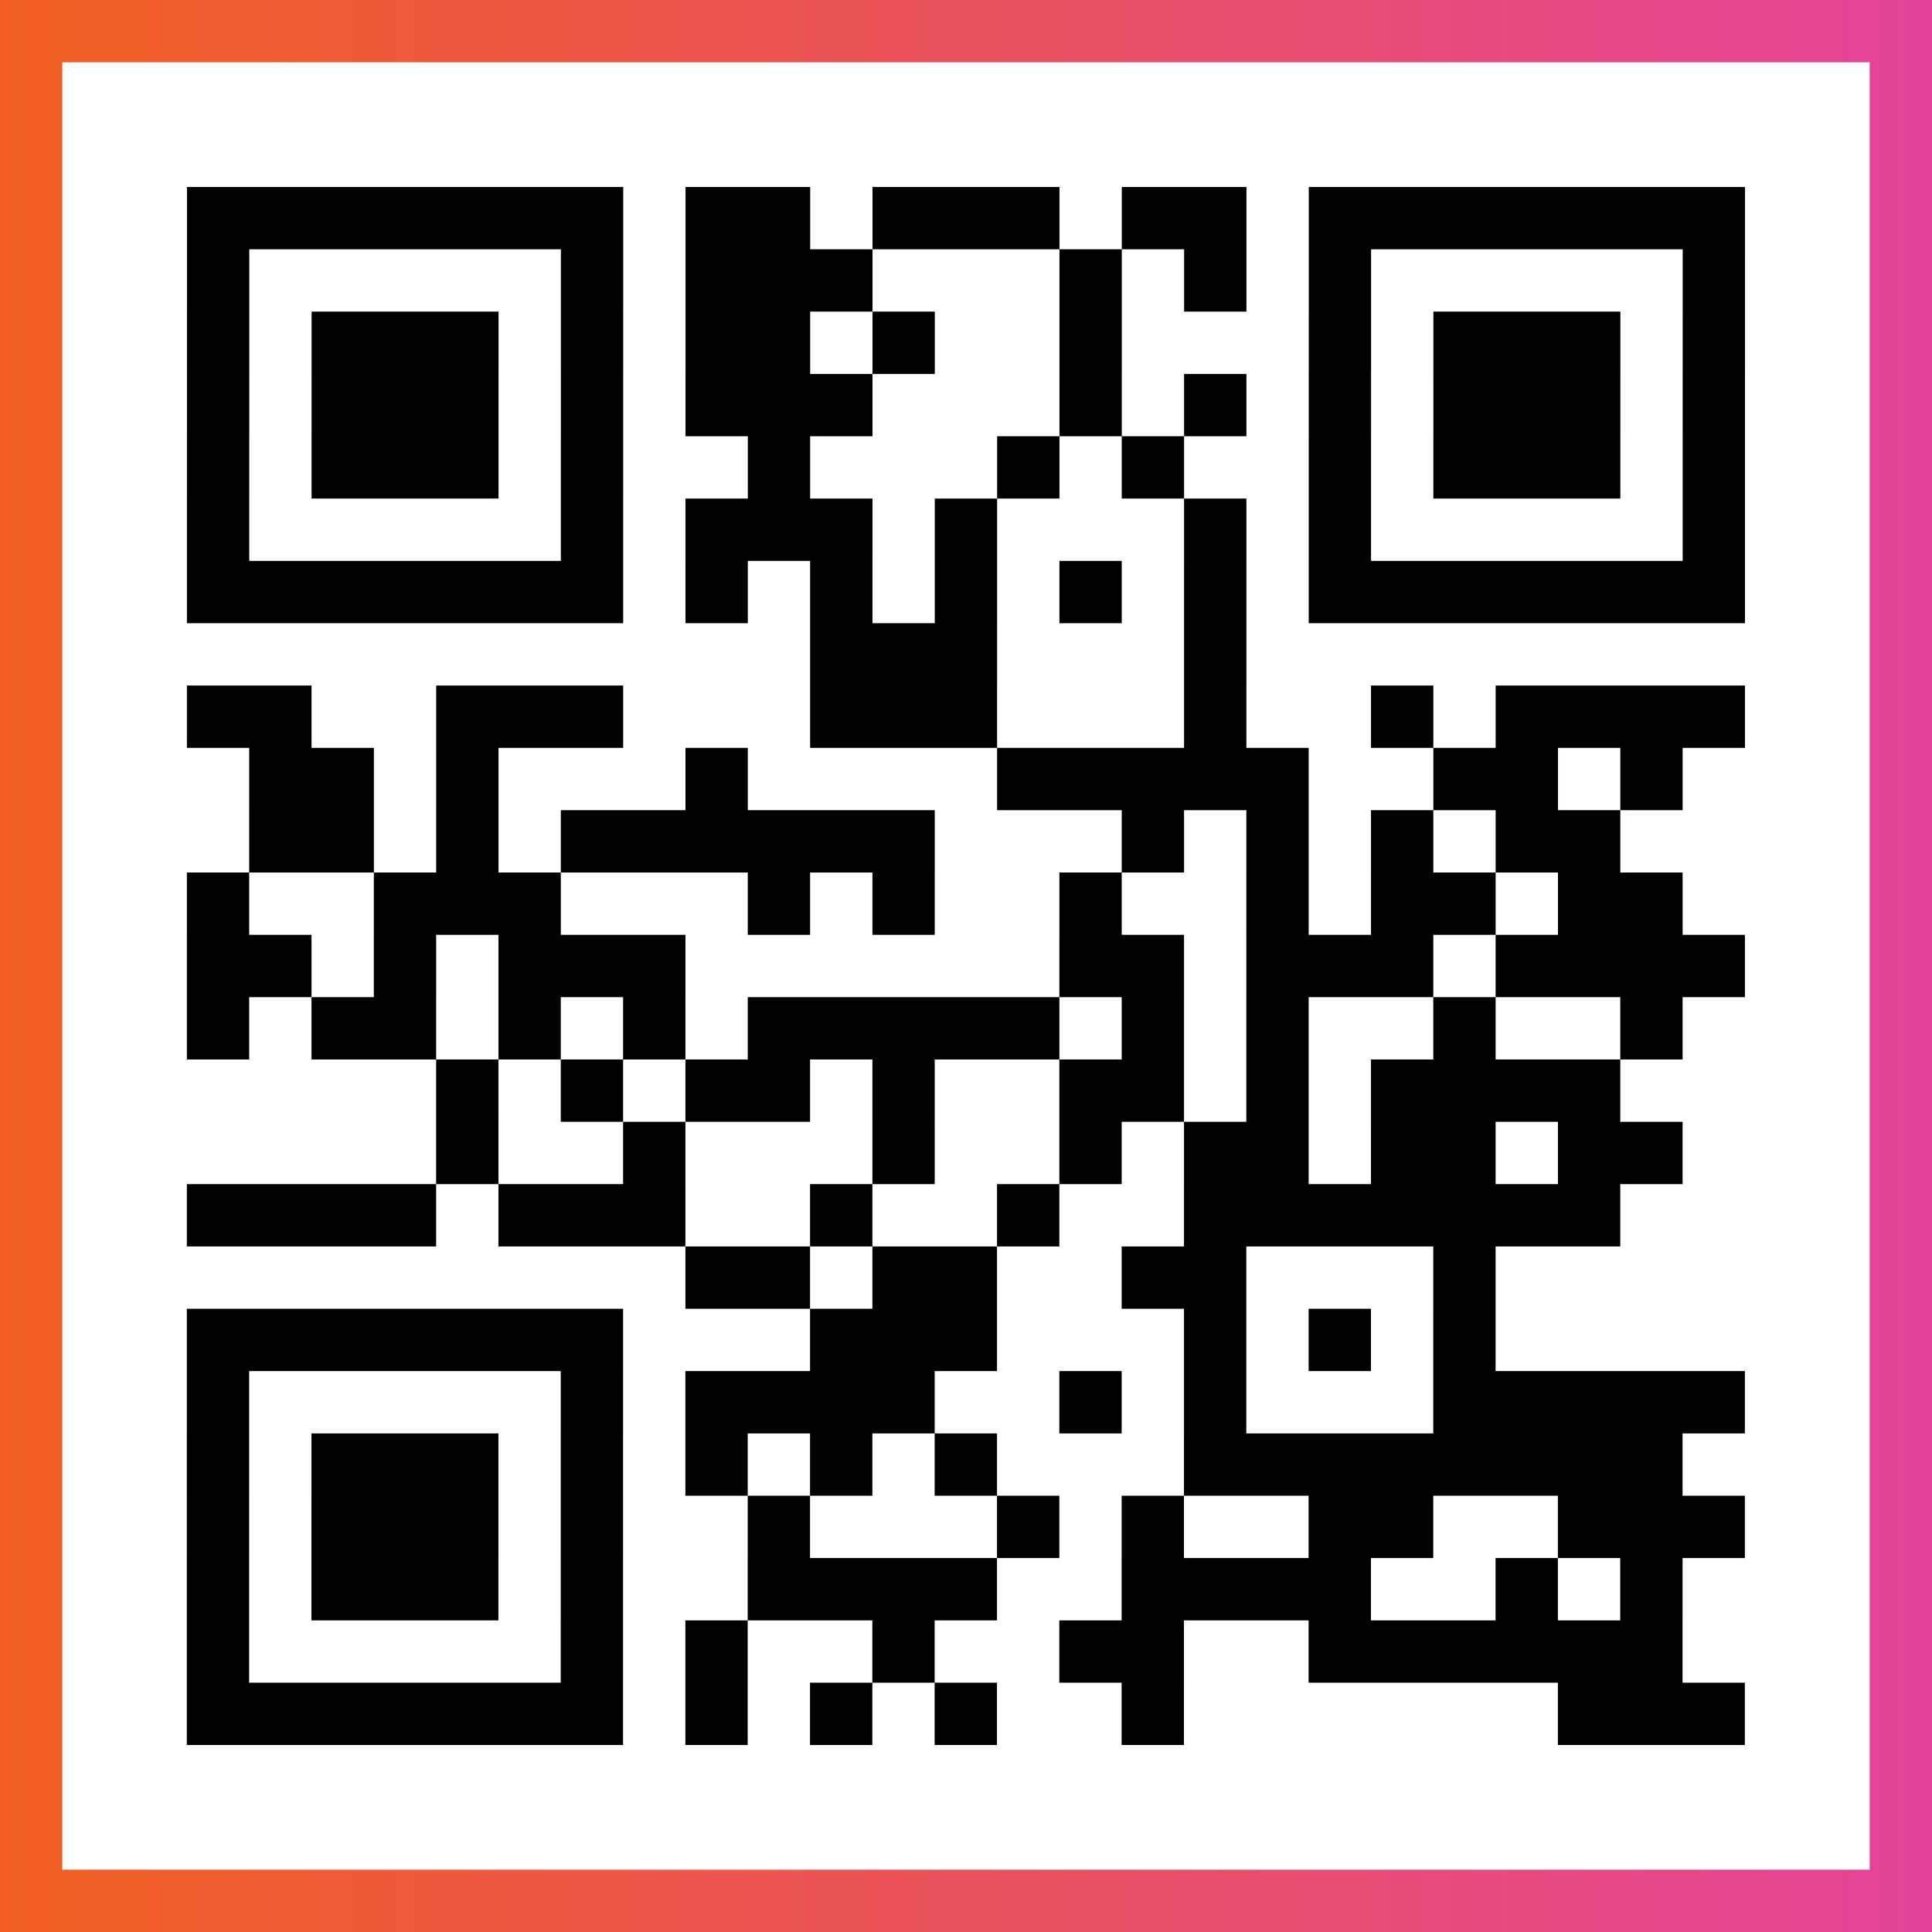 <?xml version="1.0" encoding="UTF-8"?>

<svg xmlns="http://www.w3.org/2000/svg" viewBox="-1 -1 31 31" width="93" height="93">
    <rect x="-1" y="-1" width="31" height="31" fill="#333333" stroke="none"/>
    <defs>
      <linearGradient id="primary">
        <stop class="start" offset="0%" stop-color="#f26122"/>
        <stop class="stop" offset="100%" stop-color="#e24398"/>
      </linearGradient>
    </defs>
    <rect x="-1" y="-1" width="31" height="31" fill="url(#primary)"/>
    <rect x="0" y="0" width="29" height="29" fill="#fff"/>
    <path stroke="#000" d="M2 2.5h7m1 0h2m1 0h3m1 0h2m1 0h7m-25 1h1m5 0h1m1 0h3m3 0h1m1 0h1m1 0h1m5 0h1m-25 1h1m1 0h3m1 0h1m1 0h2m1 0h1m2 0h1m3 0h1m1 0h3m1 0h1m-25 1h1m1 0h3m1 0h1m1 0h3m3 0h1m1 0h1m1 0h1m1 0h3m1 0h1m-25 1h1m1 0h3m1 0h1m2 0h1m3 0h1m1 0h1m2 0h1m1 0h3m1 0h1m-25 1h1m5 0h1m1 0h3m1 0h1m3 0h1m1 0h1m5 0h1m-25 1h7m1 0h1m1 0h1m1 0h1m1 0h1m1 0h1m1 0h7m-15 1h3m3 0h1m-17 1h2m2 0h3m3 0h3m3 0h1m2 0h1m1 0h4m-24 1h2m1 0h1m3 0h1m4 0h5m2 0h2m1 0h1m-23 1h2m1 0h1m1 0h6m3 0h1m1 0h1m1 0h1m1 0h2m-23 1h1m2 0h3m3 0h1m1 0h1m2 0h1m2 0h1m1 0h2m1 0h2m-24 1h2m1 0h1m1 0h3m6 0h2m1 0h3m1 0h4m-25 1h1m1 0h2m1 0h1m1 0h1m1 0h5m1 0h1m1 0h1m2 0h1m2 0h1m-20 1h1m1 0h1m1 0h2m1 0h1m2 0h2m1 0h1m1 0h4m-19 1h1m2 0h1m3 0h1m2 0h1m1 0h2m1 0h2m1 0h2m-24 1h4m1 0h3m2 0h1m2 0h1m2 0h7m-15 1h2m1 0h2m2 0h2m3 0h1m-21 1h7m3 0h3m3 0h1m1 0h1m1 0h1m-21 1h1m5 0h1m1 0h4m2 0h1m1 0h1m3 0h5m-25 1h1m1 0h3m1 0h1m1 0h1m1 0h1m1 0h1m3 0h8m-24 1h1m1 0h3m1 0h1m2 0h1m3 0h1m1 0h1m2 0h2m2 0h3m-25 1h1m1 0h3m1 0h1m2 0h4m2 0h4m2 0h1m1 0h1m-24 1h1m5 0h1m1 0h1m2 0h1m2 0h2m2 0h6m-24 1h7m1 0h1m1 0h1m1 0h1m2 0h1m6 0h3" />
</svg>
